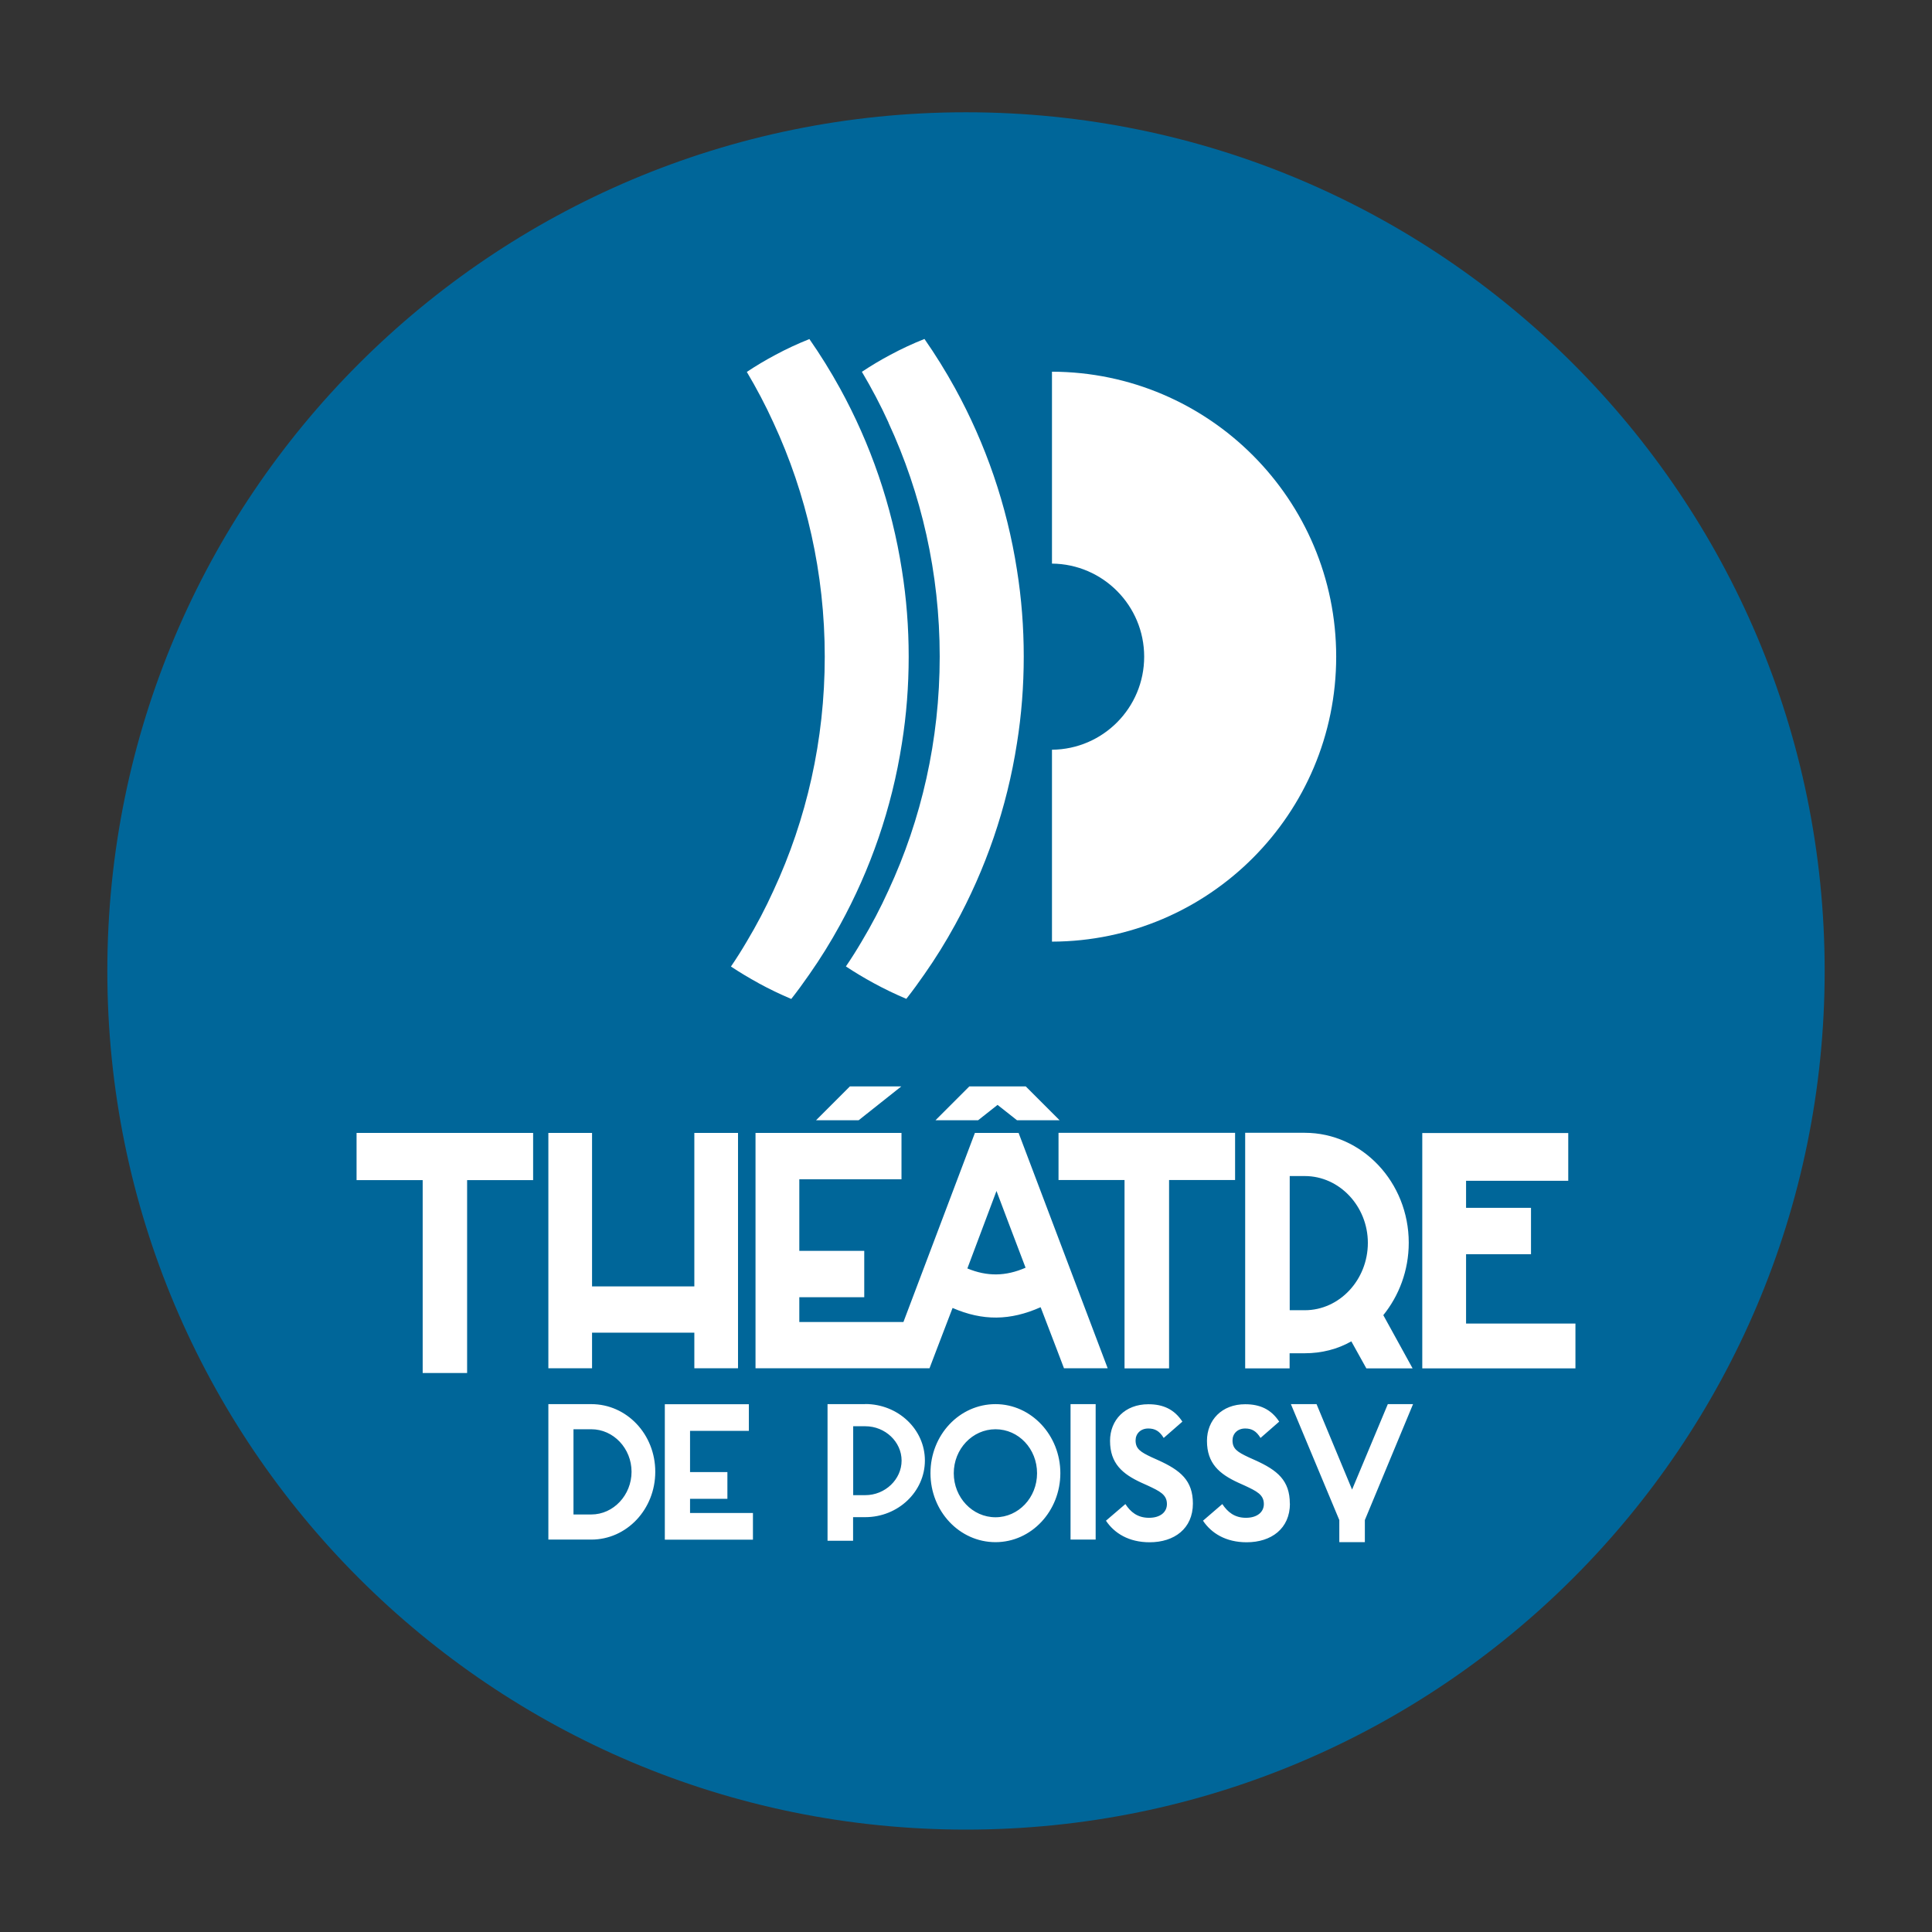 <?xml version="1.0" encoding="UTF-8"?><svg id="a" xmlns="http://www.w3.org/2000/svg" viewBox="0 0 180 180"><rect x="0" y="0" width="180" height="180" fill="#333333" stroke="none"/><path d="M90,10.46C45.82,10.46,10,46.27,10,90.46s35.82,80,80,80,80-35.82,80-80S134.18,10.46,90,10.46Z" style="fill:#069;"/><path d="M55.09,130.82h-4v12.62h4c3.3,0,5.96-2.82,5.96-6.32s-2.66-6.3-5.96-6.3ZM55.09,141.1h-1.66v-7.94h1.66c2.07,0,3.75,1.79,3.75,3.96s-1.68,3.98-3.75,3.98ZM64.28,140.96h5.87v2.49h-8.21v-12.62h7.83v2.48h-5.48v3.84h3.48v2.49h-3.48v1.33ZM99.74,130.82h2.34v12.62h-2.34v-12.62ZM92.75,130.82c-3.36,0-6.06,2.87-6.06,6.43s2.71,6.43,6.06,6.43,6.04-2.9,6.04-6.43-2.71-6.43-6.04-6.43ZM92.75,141.36c-2.15,0-3.89-1.84-3.89-4.1s1.74-4.1,3.89-4.1,3.87,1.82,3.87,4.1-1.74,4.1-3.87,4.1ZM80.62,130.82h-3.52v12.73h2.38v-2.2h1.13c3.06,0,5.56-2.37,5.56-5.28s-2.5-5.26-5.56-5.26ZM80.62,139.3h-1.13v-6.42h1.13c1.85,0,3.38,1.45,3.38,3.2s-1.53,3.22-3.38,3.22ZM111.14,140.08c0,2.34-1.74,3.61-4.03,3.61-1.94,0-3.29-.84-4.07-2.01l1.81-1.55c.48.74,1.13,1.28,2.2,1.28s1.67-.54,1.67-1.28c0-.88-.67-1.2-1.78-1.72l-.6-.27c-1.76-.81-2.92-1.79-2.92-3.9,0-1.94,1.39-3.41,3.57-3.41,1.36,0,2.41.46,3.17,1.62l-1.74,1.52c-.39-.64-.81-.88-1.44-.88-.72,0-1.18.49-1.18,1.11,0,.79.46,1.08,1.5,1.57l.6.27c2.08.94,3.24,1.89,3.24,4.05ZM120.18,140.08c0,2.34-1.74,3.61-4.03,3.61-1.94,0-3.29-.84-4.07-2.01l1.8-1.55c.49.74,1.14,1.28,2.2,1.28s1.67-.54,1.67-1.28c0-.88-.67-1.2-1.78-1.72l-.6-.27c-1.76-.81-2.92-1.79-2.92-3.9,0-1.94,1.39-3.41,3.56-3.41,1.36,0,2.41.46,3.17,1.62l-1.74,1.52c-.39-.64-.81-.88-1.43-.88-.72,0-1.18.49-1.18,1.11,0,.79.46,1.08,1.5,1.57l.6.27c2.09.94,3.24,1.89,3.24,4.05ZM129.29,130.82h2.36l-4.49,10.8v2.06h-2.38v-2.06l-4.51-10.8h2.39l3.31,7.96,3.33-7.96ZM94.9,105.55h-4.07l-6.66,17.62h-9.7v-2.31h6.05v-4.32h-6.05v-6.67h9.52v-4.32h-13.6v21.93h16.21l.67-1.76,1.46-3.81.02-.05c2.81,1.22,5.37,1.19,8.2-.07l.05.12,1.46,3.81.67,1.76h4.07l-8.3-21.93ZM90.13,118.17l2.71-7.21,1.22,3.23,1.49,3.92c-1.86.81-3.57.83-5.42.07ZM136.58,123.31h10.2v4.18h-14.27v-21.93h13.6v4.45h-9.52v2.52h6.05v4.32h-6.05v6.46ZM55.16,127.48h-4.07v-21.93h4.07v14.3h9.53v-14.3h4.07v21.93h-4.07v-3.32h-9.53v3.32ZM116.01,105.55v21.94h4.14v-1.41h1.41c1.57,0,3.06-.38,4.34-1.11l1.4,2.52h4.31l-2.73-4.96c1.45-1.8,2.37-4.14,2.37-6.75,0-5.63-4.34-10.24-9.69-10.24h-5.55ZM127.44,115.79c0,3.46-2.65,6.28-5.87,6.28h-1.41v-12.5h1.41c3.22,0,5.87,2.81,5.87,6.23ZM33.22,105.55h16.45v4.4h-6.15v17.97h-4.14v-17.97h-6.16v-4.4ZM104.77,127.49v-17.55h-6.15v-4.4h16.45v4.4h-6.15v17.55h-4.14ZM79.18,101.22h4.79l-3.97,3.15h-3.97l3.15-3.15ZM95.11,101.22h.46l3.15,3.15h-3.97l-1.81-1.43-1.81,1.43h-3.97l3.15-3.15h4.79ZM98.01,87.73v-17.88c4.76-.04,8.59-3.91,8.59-8.67s-3.84-8.63-8.59-8.67v-17.88c14.63.04,26.48,11.92,26.48,26.55s-11.85,26.51-26.48,26.55ZM82.78,39.37c-.74-1.63-1.58-3.21-2.48-4.73.86-.57,1.76-1.11,2.67-1.59,1.02-.55,2.08-1.04,3.16-1.47,1.03,1.48,1.98,3.01,2.85,4.59,2.84,5.17,4.83,10.88,5.77,16.94.42,2.63.63,5.32.63,8.06s-.21,5.44-.63,8.06c-.94,6.06-2.93,11.77-5.77,16.94-.87,1.59-1.82,3.12-2.85,4.59-.54.78-1.1,1.55-1.69,2.3-1.04-.44-2.06-.93-3.05-1.47-.88-.48-1.75-1-2.58-1.55.52-.76,1.01-1.54,1.48-2.34.91-1.52,1.74-3.1,2.48-4.73,3.08-6.63,4.78-14.02,4.78-21.8s-1.71-15.18-4.78-21.8ZM70.68,91.6c-.88-.48-1.75-1-2.58-1.55.52-.76,1.01-1.54,1.48-2.34.91-1.52,1.74-3.1,2.48-4.73,3.08-6.63,4.78-14.02,4.78-21.8s-1.71-15.18-4.78-21.8c-.74-1.63-1.58-3.21-2.48-4.73.86-.57,1.76-1.11,2.67-1.59,1.02-.55,2.08-1.04,3.16-1.47,1.03,1.48,1.98,3.01,2.85,4.59,2.84,5.17,4.83,10.88,5.77,16.94.42,2.63.63,5.32.63,8.06s-.21,5.44-.63,8.06c-.94,6.06-2.93,11.77-5.77,16.94-.87,1.59-1.82,3.12-2.85,4.59-.54.78-1.1,1.55-1.69,2.3-1.04-.44-2.06-.93-3.05-1.47Z" style="fill:#fff;"/></svg>